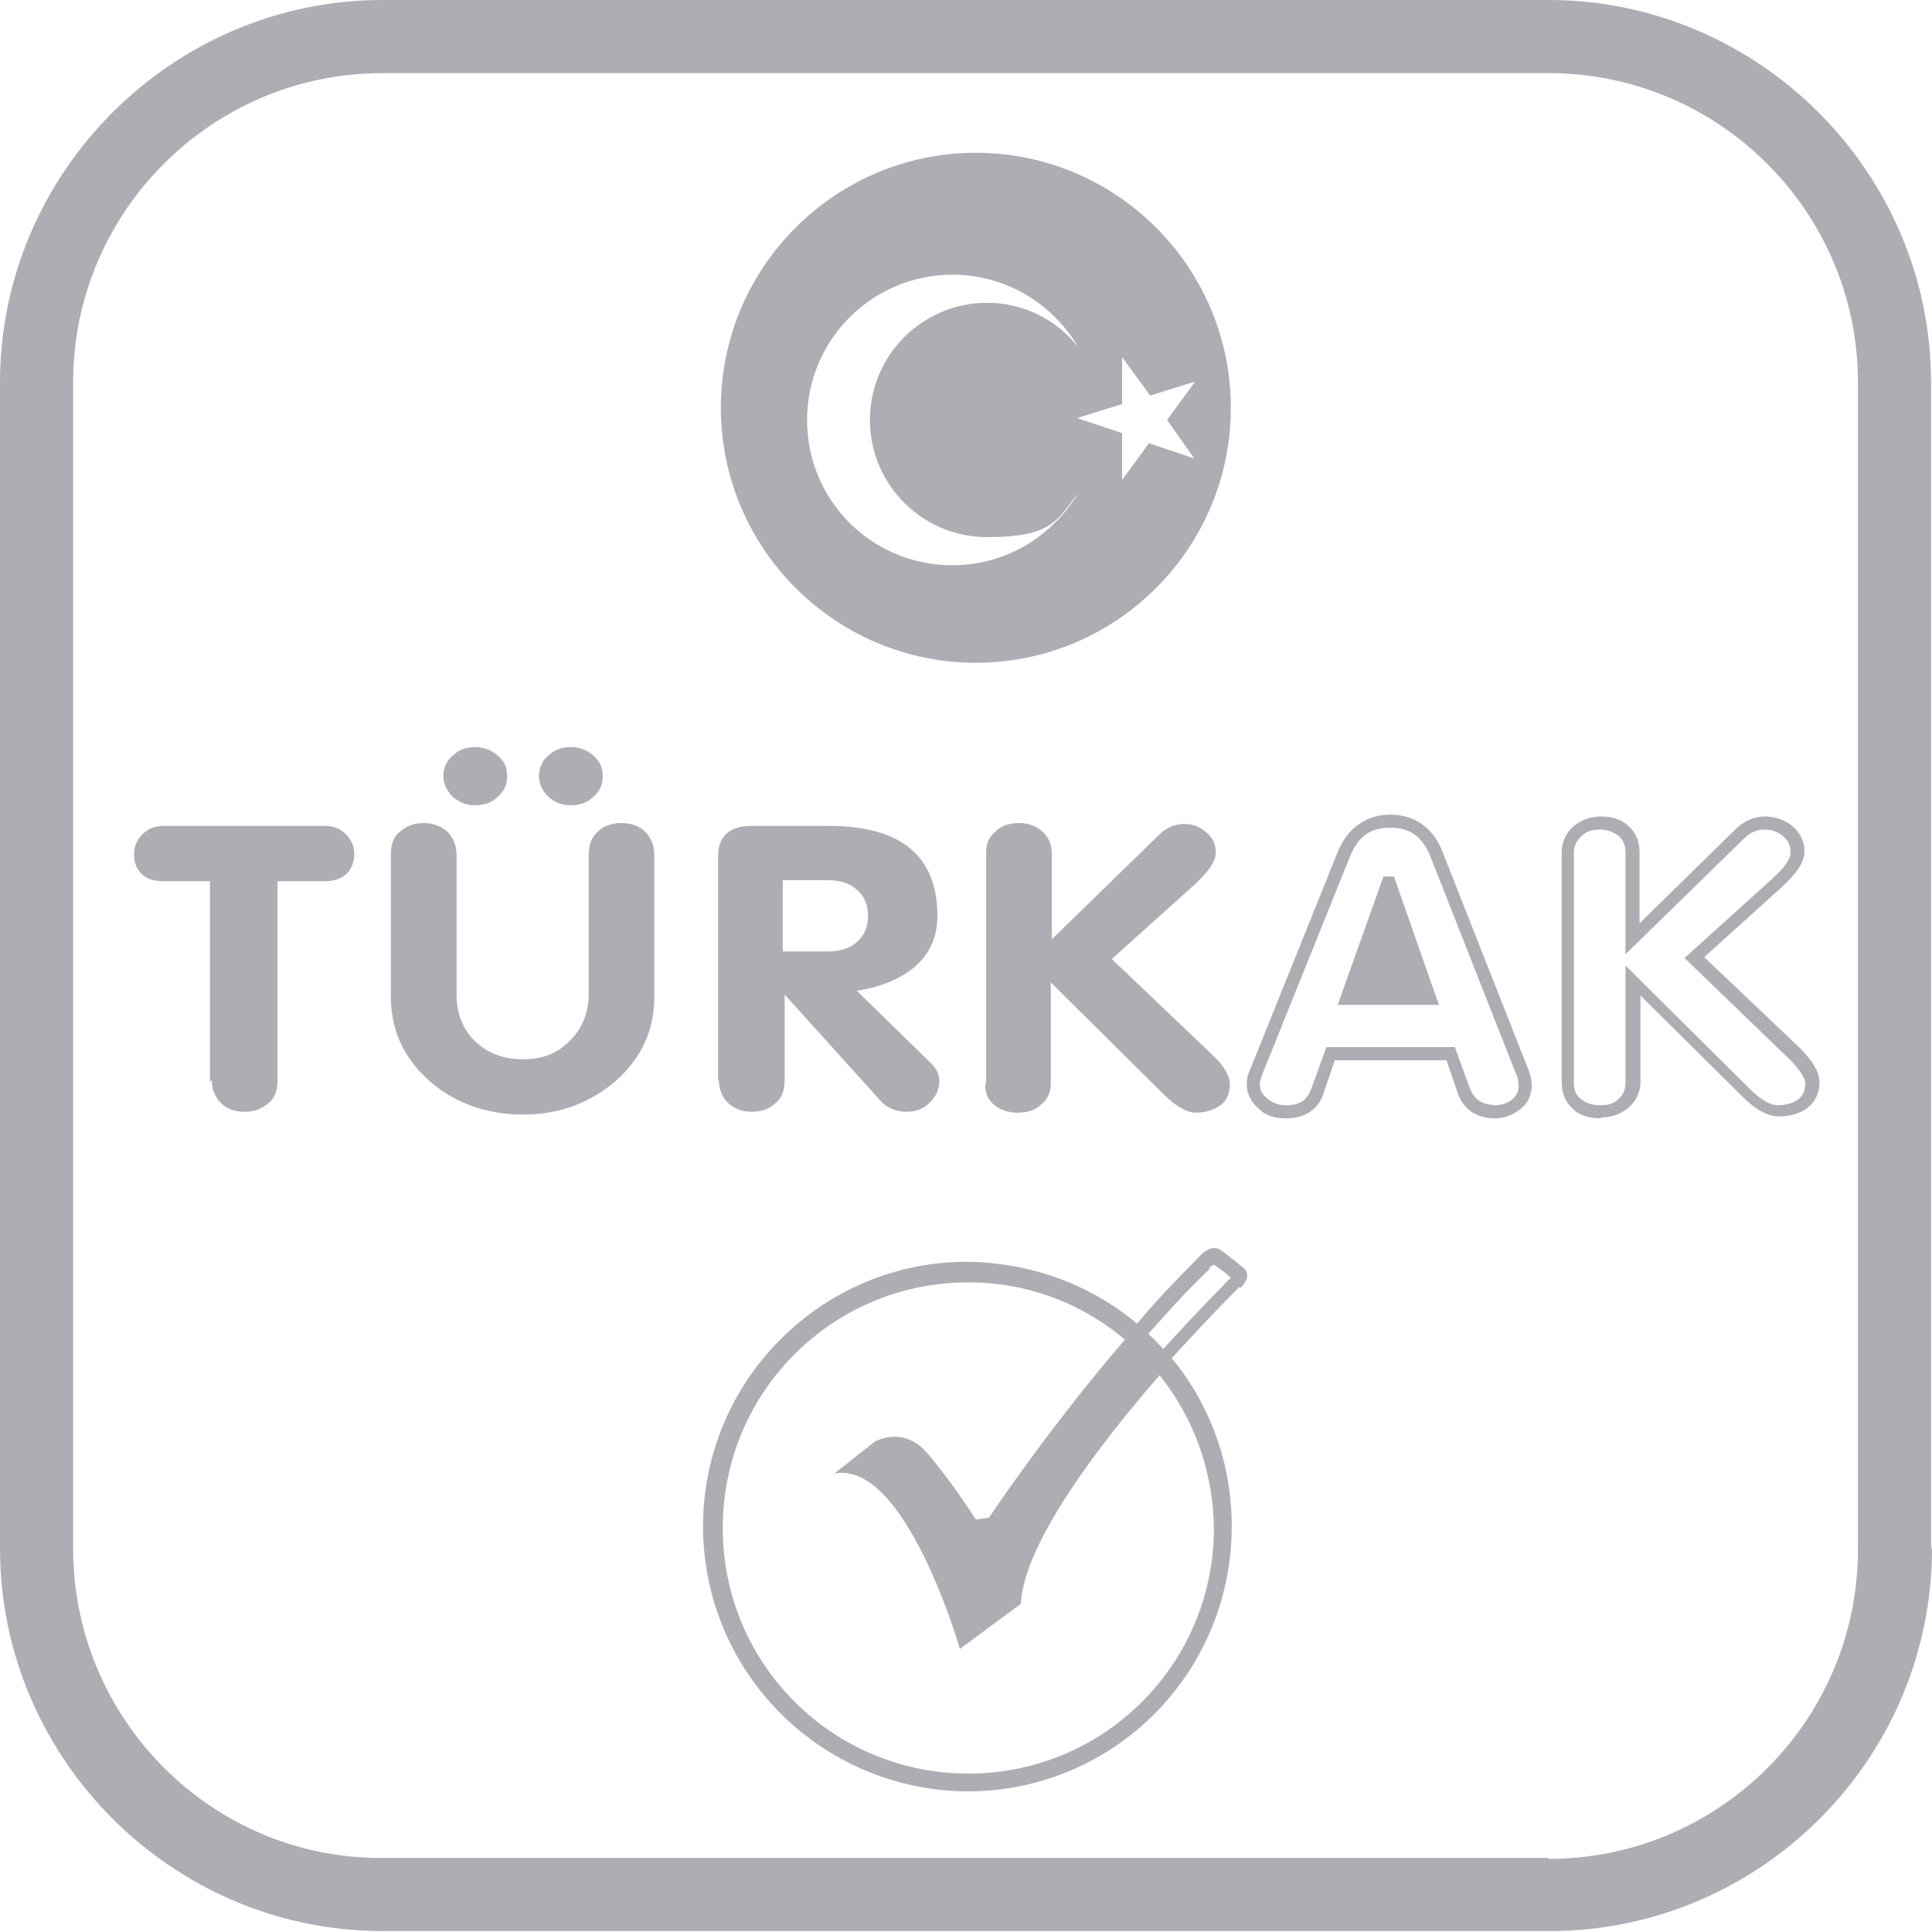 <svg width="40" height="40" viewBox="0 0 40 40" fill="none" xmlns="http://www.w3.org/2000/svg">
<g clip-path="url(#clip0_0_248)">
<path d="M40 32.062C40 36.429 36.429 39.981 32.081 39.981H7.918C3.571 39.981 0 36.41 0 32.062V7.918C0 3.571 3.571 0 7.918 0H32.062C36.41 0 39.981 3.571 39.981 7.918V32.062H40ZM32.062 38.486C35.594 38.486 38.467 35.614 38.467 32.081V7.918C38.467 4.386 35.594 1.514 32.062 1.514H7.918C4.386 1.514 1.514 4.386 1.514 7.918V32.062C1.514 35.594 4.386 38.486 7.918 38.467H32.062V38.486Z" fill="#ADAEB3"/>
<path d="M20.204 3.164C17.293 3.164 14.925 5.531 14.925 8.443C14.925 11.354 17.293 13.722 20.204 13.722C23.115 13.722 25.483 11.354 25.483 8.443C25.483 5.531 23.115 3.164 20.204 3.164ZM19.719 11.703C18.049 11.703 16.71 10.364 16.71 8.695C16.71 7.026 18.069 5.687 19.719 5.687C20.825 5.687 21.795 6.288 22.319 7.181C21.873 6.618 21.194 6.269 20.437 6.269C19.098 6.269 18.011 7.356 18.011 8.695C18.011 10.034 19.098 11.121 20.437 11.121C21.776 11.121 21.892 10.771 22.319 10.209C21.795 11.101 20.825 11.703 19.719 11.703ZM23.814 9.141L23.232 9.937V8.967L22.3 8.656L23.232 8.365V7.395L23.814 8.19L24.745 7.899L24.163 8.695L24.726 9.491L23.794 9.18L23.814 9.141Z" fill="#ADAEB3"/>
<path d="M25.677 26.667C25.949 26.414 25.755 26.259 25.755 26.259C25.755 26.259 25.522 26.065 25.289 25.89C25.056 25.716 24.803 26.046 24.803 26.046C24.357 26.492 23.93 26.938 23.542 27.404C22.591 26.608 21.368 26.143 20.029 26.123C17.001 26.123 14.556 28.588 14.556 31.596C14.556 34.624 17.001 37.069 20.029 37.089C23.057 37.089 25.502 34.643 25.502 31.596C25.502 30.277 25.036 29.054 24.26 28.122C24.978 27.327 25.56 26.744 25.657 26.647L25.677 26.667ZM25.133 31.635C25.133 34.449 22.863 36.72 20.049 36.72C17.234 36.72 14.964 34.449 14.964 31.635C14.964 28.821 17.234 26.55 20.049 26.55C21.291 26.55 22.416 26.997 23.29 27.734C21.659 29.636 20.476 31.422 20.476 31.422L20.204 31.46C20.204 31.46 19.699 30.665 19.195 30.082C18.69 29.5 18.108 29.85 18.108 29.85L17.273 30.509C18.748 30.218 19.874 34.139 19.874 34.139L21.135 33.207C21.194 31.965 22.727 29.947 24.008 28.472C24.706 29.345 25.114 30.432 25.133 31.635ZM25.483 26.453C25.483 26.453 24.862 27.074 24.085 27.928C23.988 27.831 23.891 27.715 23.775 27.618C24.182 27.152 24.59 26.706 25.036 26.279V26.259C25.056 26.22 25.095 26.201 25.133 26.181C25.269 26.279 25.405 26.376 25.483 26.453Z" fill="#ADAEB3"/>
<path d="M4.347 22.378V18.244H3.377C3.164 18.244 3.008 18.185 2.911 18.069C2.814 17.972 2.775 17.836 2.775 17.681C2.775 17.526 2.834 17.39 2.95 17.273C3.067 17.157 3.202 17.099 3.396 17.099H6.715C6.909 17.099 7.045 17.157 7.162 17.273C7.278 17.39 7.336 17.526 7.336 17.681C7.336 17.836 7.278 17.972 7.2 18.069C7.084 18.185 6.929 18.244 6.735 18.244H5.745V22.378C5.745 22.572 5.687 22.746 5.551 22.843C5.415 22.96 5.26 23.018 5.066 23.018C4.871 23.018 4.697 22.96 4.58 22.843C4.464 22.727 4.386 22.572 4.386 22.378H4.347ZM8.093 20.631V17.681C8.093 17.467 8.151 17.312 8.287 17.215C8.423 17.099 8.578 17.04 8.772 17.04C8.967 17.04 9.122 17.099 9.258 17.215C9.374 17.331 9.452 17.487 9.452 17.7V20.573C9.452 20.961 9.568 21.291 9.821 21.543C10.073 21.795 10.403 21.931 10.83 21.931C11.257 21.931 11.567 21.795 11.819 21.524C12.072 21.271 12.188 20.941 12.188 20.573V17.7C12.188 17.487 12.246 17.331 12.382 17.215C12.499 17.099 12.674 17.04 12.868 17.04C13.062 17.04 13.236 17.099 13.353 17.215C13.469 17.331 13.547 17.487 13.547 17.7V20.65C13.547 21.329 13.275 21.912 12.751 22.378C12.208 22.843 11.567 23.076 10.83 23.076C10.092 23.076 9.413 22.843 8.889 22.378C8.365 21.912 8.093 21.329 8.093 20.65V20.631ZM9.18 16.07C9.18 15.895 9.238 15.759 9.374 15.643C9.491 15.527 9.646 15.468 9.84 15.468C10.015 15.468 10.17 15.527 10.306 15.643C10.442 15.759 10.5 15.895 10.5 16.07C10.5 16.245 10.442 16.38 10.306 16.497C10.189 16.613 10.034 16.672 9.84 16.672C9.646 16.672 9.51 16.613 9.374 16.497C9.258 16.38 9.18 16.245 9.18 16.07ZM11.16 16.07C11.16 15.895 11.218 15.759 11.354 15.643C11.47 15.527 11.626 15.468 11.819 15.468C12.014 15.468 12.149 15.527 12.285 15.643C12.421 15.759 12.479 15.895 12.479 16.07C12.479 16.245 12.421 16.38 12.285 16.497C12.169 16.613 12.014 16.672 11.819 16.672C11.626 16.672 11.49 16.613 11.354 16.497C11.237 16.38 11.16 16.245 11.16 16.07ZM14.867 22.378V17.739C14.867 17.312 15.1 17.099 15.565 17.099H17.157C18.651 17.099 19.408 17.72 19.408 18.962C19.408 19.389 19.253 19.757 18.923 20.029C18.612 20.282 18.224 20.437 17.739 20.514L19.272 22.009C19.389 22.125 19.447 22.242 19.447 22.378C19.447 22.552 19.389 22.688 19.253 22.824C19.117 22.96 18.962 23.018 18.768 23.018C18.573 23.018 18.36 22.94 18.244 22.805L16.245 20.592V22.378C16.245 22.572 16.186 22.746 16.05 22.843C15.934 22.96 15.759 23.018 15.565 23.018C15.371 23.018 15.216 22.96 15.08 22.843C14.964 22.727 14.886 22.572 14.886 22.378H14.867ZM16.206 18.224V19.699H17.137C17.39 19.699 17.584 19.641 17.739 19.505C17.894 19.369 17.972 19.195 17.972 18.962C17.972 18.729 17.894 18.554 17.739 18.418C17.584 18.282 17.39 18.224 17.137 18.224H16.206ZM20.417 22.416V17.642C20.417 17.467 20.476 17.331 20.611 17.215C20.728 17.099 20.902 17.04 21.097 17.04C21.291 17.04 21.446 17.099 21.582 17.215C21.698 17.331 21.776 17.467 21.776 17.661V19.447L23.988 17.293C24.144 17.137 24.318 17.06 24.512 17.06C24.706 17.06 24.842 17.118 24.978 17.234C25.114 17.351 25.172 17.487 25.172 17.661C25.172 17.836 25.017 18.049 24.726 18.321L23.018 19.855L25.095 21.834C25.347 22.067 25.463 22.28 25.463 22.455C25.463 22.63 25.405 22.785 25.269 22.882C25.134 22.979 24.959 23.037 24.765 23.037C24.571 23.037 24.338 22.901 24.085 22.649L21.756 20.34V22.436C21.756 22.61 21.698 22.746 21.562 22.863C21.446 22.979 21.271 23.037 21.077 23.037C20.883 23.037 20.708 22.979 20.592 22.882C20.456 22.785 20.398 22.63 20.398 22.455L20.417 22.416ZM26.608 23.154C26.395 23.154 26.201 23.096 26.065 22.96C25.91 22.824 25.813 22.649 25.813 22.455C25.813 22.358 25.832 22.242 25.89 22.125L27.695 17.642C27.889 17.157 28.278 16.866 28.782 16.866C29.287 16.866 29.675 17.137 29.869 17.642L31.635 22.125C31.693 22.261 31.713 22.378 31.713 22.475C31.713 22.669 31.635 22.843 31.48 22.96C31.344 23.076 31.15 23.154 30.956 23.154C30.587 23.154 30.296 22.979 30.18 22.63L29.947 21.951H27.637L27.404 22.63C27.307 22.96 27.016 23.154 26.647 23.154H26.628H26.608ZM30.121 21.679L30.432 22.533C30.529 22.766 30.665 22.863 30.956 22.882C31.092 22.882 31.208 22.843 31.305 22.766C31.402 22.688 31.441 22.591 31.441 22.475C31.441 22.416 31.441 22.339 31.383 22.222L29.617 17.739C29.442 17.312 29.19 17.137 28.782 17.137C28.375 17.137 28.122 17.312 27.948 17.739L26.143 22.222C26.104 22.319 26.084 22.397 26.084 22.436C26.084 22.572 26.123 22.649 26.24 22.746C26.356 22.843 26.473 22.882 26.628 22.882C26.919 22.882 27.055 22.785 27.152 22.533L27.462 21.679H30.16H30.121ZM27.715 20.805H29.791L28.86 18.147H28.646L28.608 18.244L27.695 20.805H27.715ZM28.103 20.534H29.442L28.782 18.651L28.103 20.534ZM33.13 23.154C32.916 23.154 32.703 23.096 32.567 22.96C32.411 22.824 32.334 22.63 32.334 22.416V17.642C32.334 17.448 32.411 17.254 32.567 17.118C32.722 16.982 32.916 16.904 33.149 16.904C33.362 16.904 33.576 16.963 33.712 17.099C33.867 17.234 33.945 17.428 33.945 17.642V19.117L35.924 17.176C36.099 17.002 36.312 16.904 36.545 16.904C36.759 16.904 36.953 16.982 37.108 17.099C37.264 17.234 37.361 17.428 37.361 17.623C37.361 17.875 37.166 18.108 36.875 18.38L35.284 19.816L37.264 21.698C37.516 21.951 37.671 22.183 37.671 22.416C37.671 22.63 37.574 22.824 37.419 22.94C37.264 23.057 37.05 23.115 36.837 23.115C36.584 23.115 36.332 22.96 36.06 22.688L33.964 20.611V22.397C33.964 22.591 33.886 22.785 33.731 22.921C33.576 23.057 33.382 23.134 33.168 23.134L33.13 23.154ZM36.215 22.533C36.468 22.785 36.662 22.882 36.798 22.882C36.972 22.882 37.108 22.843 37.225 22.766C37.322 22.688 37.361 22.61 37.38 22.455C37.38 22.339 37.283 22.164 37.05 21.931L34.876 19.835L36.681 18.205C36.972 17.953 37.089 17.739 37.069 17.642C37.069 17.506 37.031 17.409 36.914 17.312C36.798 17.215 36.681 17.176 36.526 17.176C36.371 17.176 36.235 17.234 36.099 17.37L33.654 19.757V17.661C33.654 17.506 33.615 17.409 33.518 17.312C33.421 17.234 33.285 17.176 33.13 17.176C32.955 17.176 32.839 17.215 32.741 17.312C32.644 17.409 32.586 17.506 32.586 17.642V22.416C32.586 22.572 32.625 22.669 32.722 22.746C32.819 22.824 32.935 22.882 33.13 22.882C33.324 22.882 33.421 22.843 33.518 22.746C33.615 22.649 33.654 22.552 33.654 22.416V19.99L36.215 22.533Z" fill="#ADAEB3"/>
</g>
<defs>
<clipPath id="clip0_0_248">
<rect width="40" height="40" fill="white"/>
</clipPath>
</defs>
</svg>
